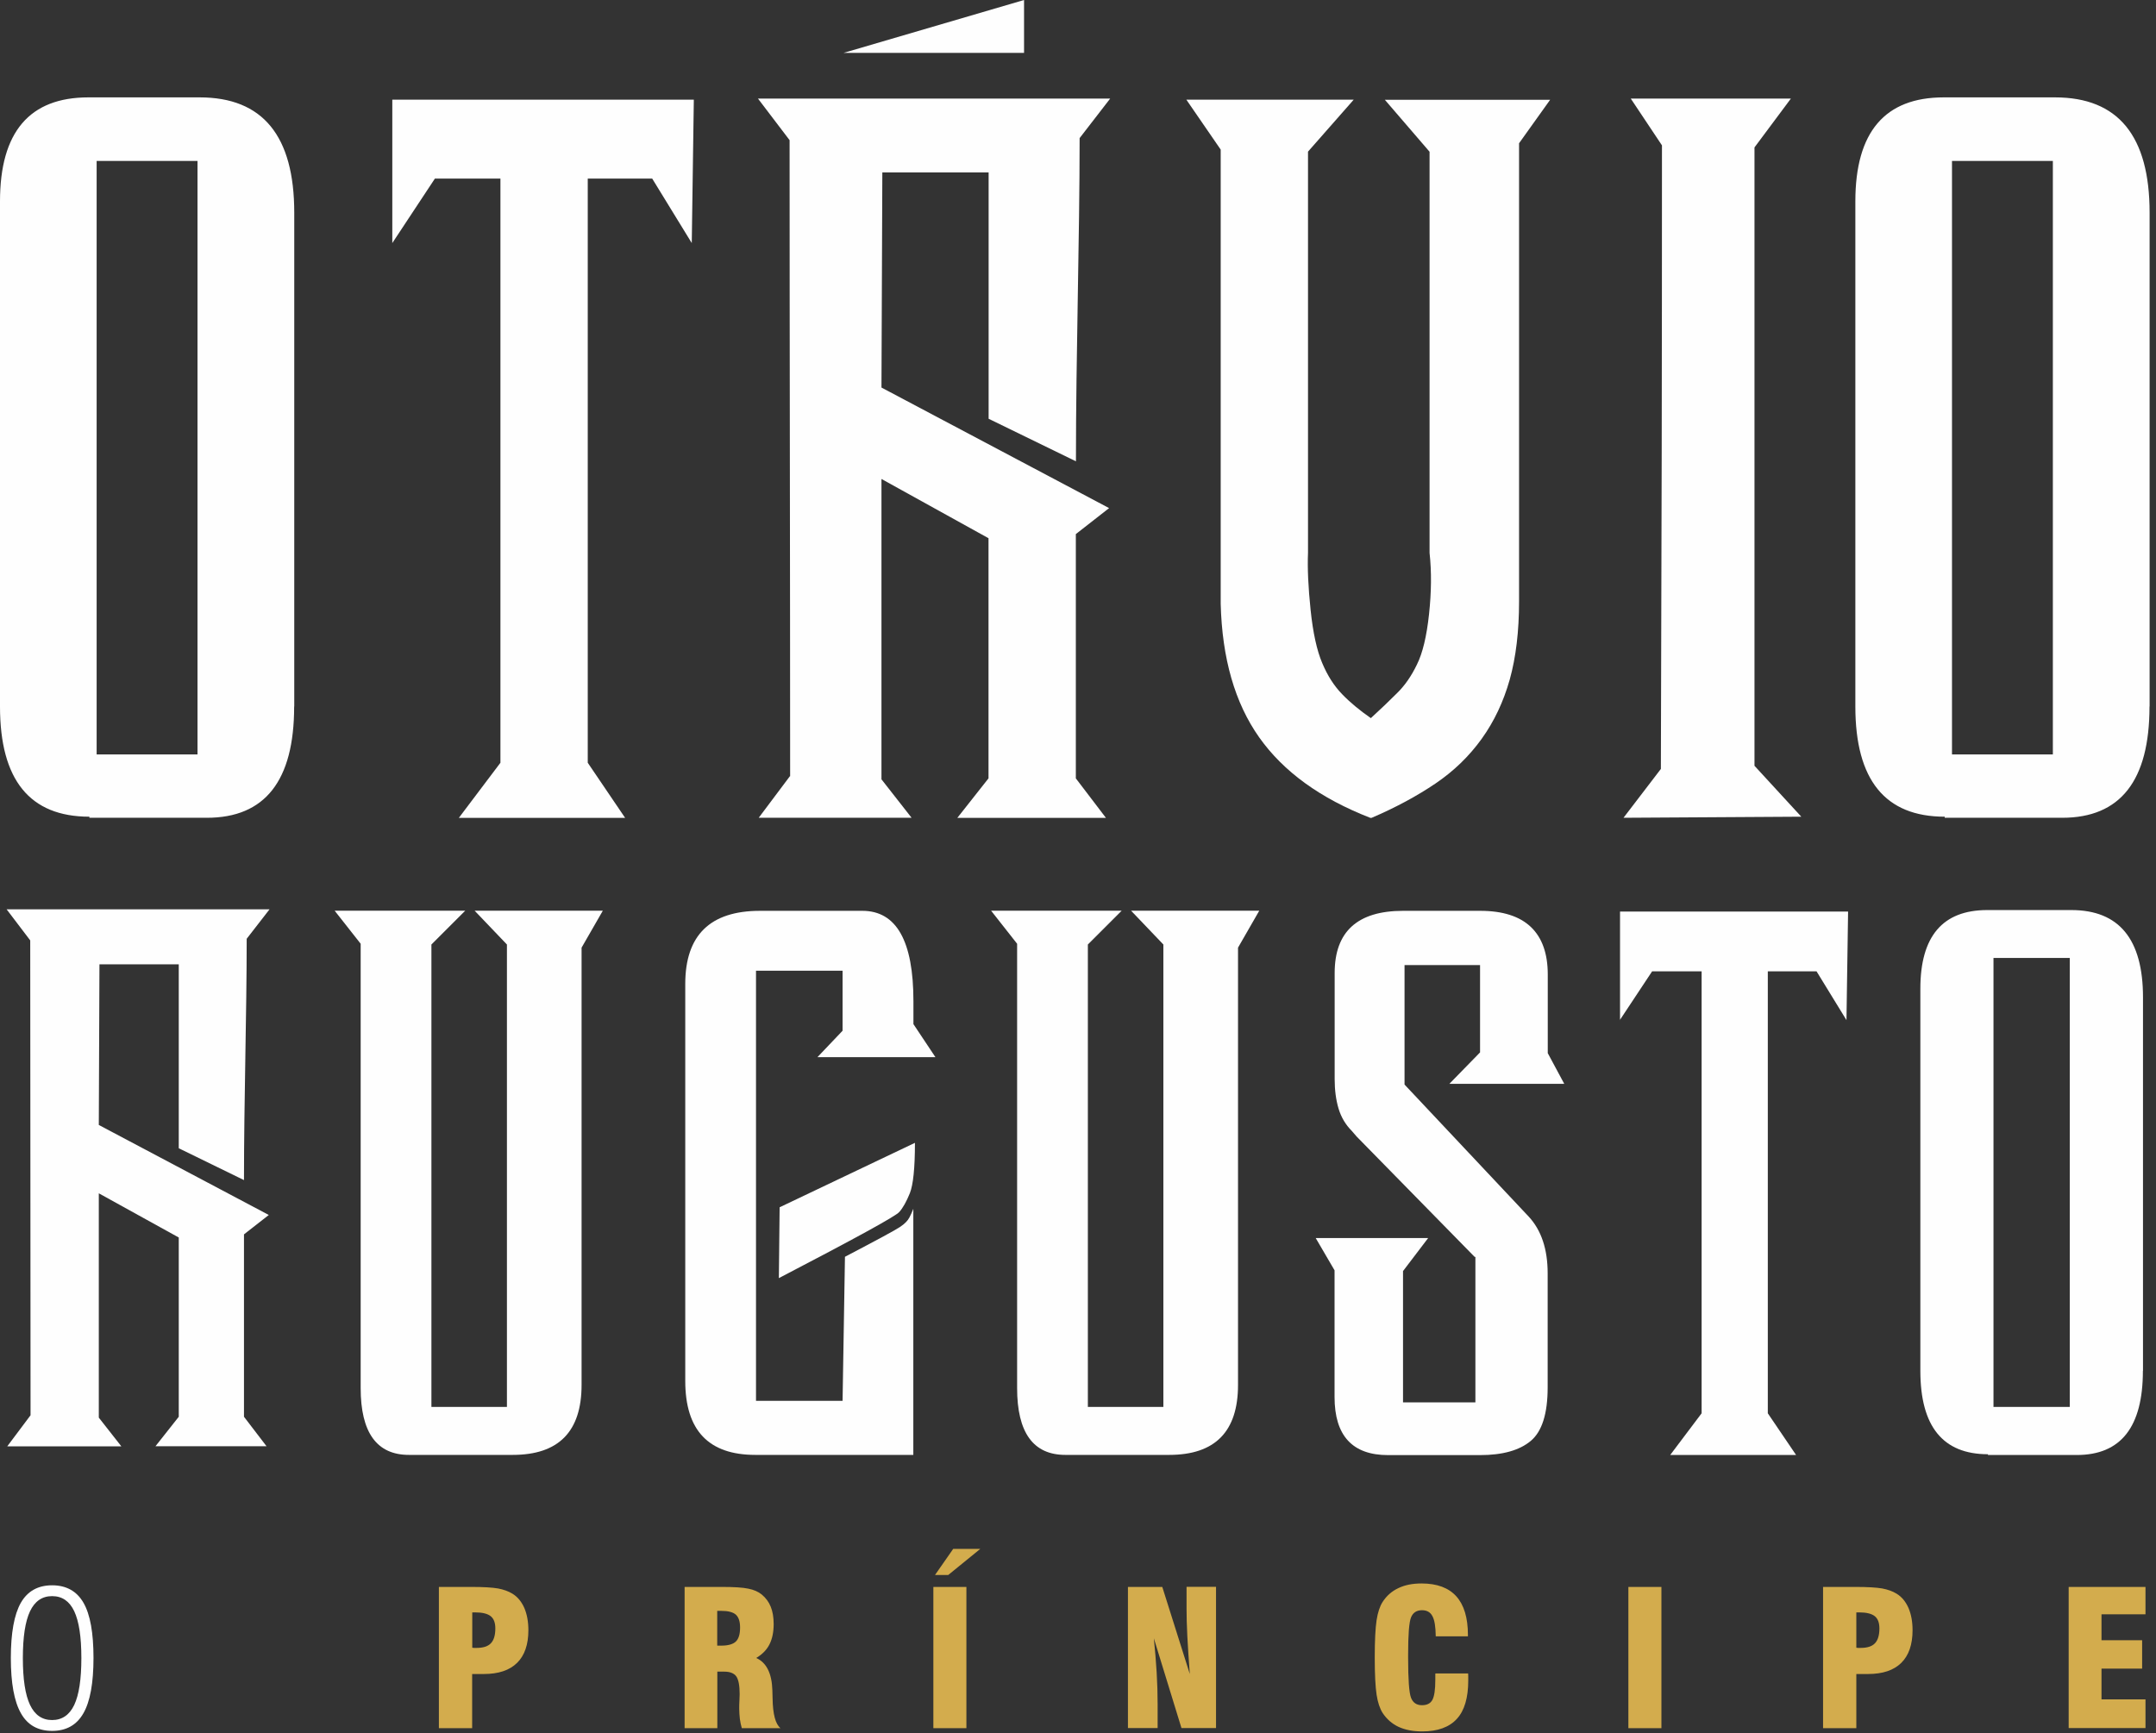 <svg width="199" height="160" viewBox="0 0 199 160" fill="none" xmlns="http://www.w3.org/2000/svg">
<rect x="0" y="0" width="199" height="160" fill="#333333" stroke="none"/>
<path d="M43.58 152.12C43.58 152.12 43.68 152.13 43.74 152.14C43.8 152.14 43.88 152.14 43.99 152.14C44.6 152.14 45.04 152 45.31 151.71C45.58 151.43 45.72 150.97 45.72 150.34C45.72 149.82 45.58 149.44 45.29 149.21C45 148.98 44.52 148.86 43.85 148.86H43.59V152.11L43.58 152.12ZM40.51 159.55V146.51H43.51C44.61 146.51 45.43 146.56 45.96 146.65C46.49 146.75 46.93 146.91 47.29 147.13C47.77 147.42 48.13 147.86 48.39 148.44C48.64 149.02 48.77 149.71 48.77 150.51C48.77 151.83 48.42 152.84 47.73 153.52C47.03 154.21 46.01 154.55 44.66 154.55H43.58V159.55H40.51ZM66.2 151.93C66.25 151.93 66.32 151.93 66.4 151.93C66.48 151.93 66.54 151.93 66.58 151.93C67.21 151.93 67.66 151.8 67.92 151.55C68.18 151.3 68.31 150.87 68.31 150.26C68.31 149.7 68.18 149.31 67.92 149.07C67.66 148.84 67.21 148.72 66.58 148.72C66.54 148.72 66.48 148.72 66.4 148.72C66.32 148.72 66.25 148.72 66.2 148.72V151.89V151.93ZM63.19 159.55V146.51H66.62C67.74 146.51 68.56 146.56 69.07 146.67C69.58 146.77 69.99 146.95 70.31 147.21C70.68 147.52 70.96 147.89 71.14 148.34C71.32 148.78 71.41 149.32 71.41 149.93C71.41 150.68 71.28 151.31 71.02 151.82C70.76 152.33 70.35 152.74 69.8 153.07C70.74 153.49 71.24 154.48 71.29 156.04V156.08C71.29 156.25 71.3 156.48 71.31 156.79C71.33 158.26 71.58 159.18 72.04 159.55H68.47C68.39 159.28 68.33 158.99 68.29 158.7C68.26 158.41 68.23 158.09 68.23 157.75C68.23 157.54 68.23 157.29 68.25 156.99C68.26 156.69 68.27 156.5 68.27 156.41C68.27 155.62 68.17 155.07 67.96 154.77C67.75 154.48 67.38 154.33 66.84 154.33H66.21V159.55H63.19ZM86.15 159.55V146.51H89.2V159.55H86.15ZM86.3 145.41L87.98 143H90.48L87.52 145.41H86.3ZM104.11 159.55V146.51H107.28L109.82 154.55C109.72 153.2 109.64 152.03 109.59 151.04C109.54 150.06 109.52 149.23 109.52 148.55V146.5H112.24V159.54H109.05L106.5 151.25C106.61 152.33 106.7 153.37 106.76 154.39C106.82 155.4 106.85 156.39 106.85 157.34V159.54H104.11V159.55ZM132.51 154.5H135.51C135.51 154.58 135.52 154.66 135.52 154.75C135.52 154.84 135.52 154.98 135.52 155.15C135.52 156.74 135.17 157.93 134.47 158.69C133.77 159.46 132.7 159.85 131.27 159.85C130.42 159.85 129.7 159.71 129.09 159.43C128.49 159.15 128 158.72 127.62 158.15C127.36 157.74 127.17 157.18 127.06 156.46C126.95 155.74 126.89 154.59 126.89 153.02C126.89 151.45 126.95 150.3 127.06 149.58C127.17 148.86 127.36 148.29 127.62 147.89C127.99 147.32 128.47 146.9 129.07 146.62C129.67 146.33 130.38 146.19 131.21 146.19C132.64 146.19 133.71 146.59 134.42 147.38C135.13 148.17 135.49 149.36 135.49 150.94V151.07H132.52C132.51 150.18 132.41 149.56 132.21 149.2C132.02 148.84 131.7 148.66 131.25 148.66C130.76 148.66 130.42 148.88 130.24 149.32C130.06 149.76 129.97 150.91 129.97 152.79V153.04C129.97 155.05 130.06 156.29 130.24 156.75C130.42 157.2 130.75 157.43 131.25 157.43C131.71 157.43 132.03 157.27 132.21 156.94C132.39 156.61 132.48 155.99 132.48 155.1V154.52L132.51 154.5ZM150.3 159.55V146.51H153.35V159.55H150.3ZM171.33 152.12C171.33 152.12 171.43 152.13 171.49 152.14C171.55 152.14 171.63 152.14 171.74 152.14C172.35 152.14 172.79 152 173.06 151.71C173.33 151.43 173.47 150.97 173.47 150.34C173.47 149.82 173.33 149.44 173.04 149.21C172.75 148.98 172.27 148.86 171.6 148.86H171.34V152.11L171.33 152.12ZM168.27 159.55V146.51H171.27C172.37 146.51 173.19 146.56 173.72 146.65C174.25 146.75 174.69 146.91 175.05 147.13C175.53 147.42 175.89 147.86 176.15 148.44C176.4 149.02 176.53 149.71 176.53 150.51C176.53 151.83 176.18 152.84 175.49 153.52C174.79 154.21 173.77 154.55 172.42 154.55H171.34V159.55H168.27ZM190.94 159.55V146.51H198.03V149.04H193.97V151.43H197.72V154.05H193.97V156.89H198.03V159.54H190.94V159.55Z" fill="#D3AC4D"/>
<path d="M2.11 153.08C2.11 155.03 2.33 156.47 2.77 157.4C3.21 158.33 3.89 158.8 4.81 158.8C5.73 158.8 6.41 158.33 6.85 157.41C7.29 156.48 7.51 155.04 7.51 153.08C7.51 151.12 7.29 149.68 6.85 148.75C6.41 147.82 5.73 147.36 4.81 147.36C3.89 147.36 3.21 147.83 2.77 148.76C2.33 149.69 2.11 151.13 2.11 153.08ZM1 153.07C1 150.76 1.31 149.06 1.92 147.98C2.54 146.9 3.5 146.36 4.81 146.36C6.12 146.36 7.09 146.9 7.71 147.98C8.33 149.06 8.63 150.76 8.63 153.07C8.63 155.38 8.32 157.09 7.7 158.17C7.08 159.26 6.12 159.8 4.81 159.8C3.5 159.8 2.54 159.26 1.93 158.17C1.31 157.08 1 155.38 1 153.07Z" fill="#FEFEFE"/>
<path d="M198.4 65.23C198.4 72.08 195.71 75.5 190.34 75.5H179.5V75.4C174 75.4 171.25 72.01 171.25 65.23V18.59C171.25 12.19 173.97 8.99 179.41 8.99H189.68C195.5 8.99 198.41 12.54 198.41 19.64V65.22M189.48 14.86H180.17V69.65H189.48V14.86Z" fill="#FEFEFE"/>
<path d="M161.94 70.7L166.26 75.4L149.85 75.5L153.3 70.99C153.37 48.97 153.4 34.33 153.4 13.42L150.52 9.1H165.3L161.94 13.61V70.7Z" fill="#FEFEFE"/>
<path d="M140.21 13.22V55.54C140.21 58.29 139.92 60.69 139.35 62.74C138.77 64.79 137.91 66.61 136.76 68.21C135.61 69.81 134.19 71.19 132.49 72.34C130.79 73.49 128.83 74.55 126.59 75.51H126.49C121.88 73.72 118.46 71.24 116.22 68.07C113.98 64.9 112.8 60.79 112.67 55.74V13.81L109.5 9.2H124.95L120.73 14V51.04C120.67 52.45 120.75 54.21 120.97 56.32C121.19 58.43 121.55 60.06 122.04 61.21C122.52 62.36 123.13 63.32 123.88 64.09C124.62 64.86 125.51 65.59 126.53 66.3C127.44 65.47 128.24 64.7 128.94 64C129.66 63.3 130.27 62.42 130.78 61.36C131.31 60.3 131.68 58.75 131.9 56.71C132.12 54.66 132.14 52.78 131.95 51.05V14.01L127.82 9.21H143.08L140.2 13.24L140.21 13.22Z" fill="#FEFEFE"/>
<path d="M72.91 71.66L70.03 75.5H84.14L81.36 71.95V44.22L91.24 49.69V71.86L88.36 75.51H102.08L99.3 71.86V49.31L102.37 46.91L81.36 35.78L81.44 15.92H91.25V38.66L99.31 42.59C99.31 32.62 99.65 22.19 99.65 12.75L102.47 9.1H69.96L72.88 12.94C72.88 32.38 72.93 52.13 72.93 71.67" fill="#FEFEFE"/>
<path d="M36.21 22.44V9.2H64.04L63.85 22.44L60.2 16.49H54.25V70.42L57.7 75.51H42.35L46.19 70.42V16.49H40.14L36.21 22.44Z" fill="#FEFEFE"/>
<path d="M27.15 65.23C27.15 72.08 24.46 75.5 19.09 75.5H8.25V75.4C2.75 75.4 0 72.01 0 65.23V18.59C0 12.19 2.72 8.99 8.16 8.99H18.43C24.25 8.99 27.16 12.54 27.16 19.64V65.22M18.23 14.86H8.92V69.65H18.23V14.86Z" fill="#FEFEFE"/>
<path d="M197.79 126.56C197.79 131.74 195.76 134.33 191.69 134.33H183.49V134.26C179.33 134.26 177.25 131.69 177.25 126.56V91.28C177.25 86.44 179.31 84.02 183.42 84.02H191.19C195.59 84.02 197.8 86.71 197.8 92.08V126.56M191.04 88.44H184V129.89H191.04V88.44Z" fill="#FEFEFE"/>
<path d="M149.53 94.18V84.16H170.58L170.43 94.18L167.67 89.68H163.17V130.48L165.78 134.33H154.16L157.06 130.48V89.68H152.49L149.51 94.18H149.53Z" fill="#FEFEFE"/>
<path d="M142.86 97.23L144.38 100.06H133.78L136.61 97.16V89.1H129.64V100.13L141.11 112.33C142.27 113.59 142.85 115.33 142.85 117.56V128.09C142.85 130.51 142.33 132.16 141.29 133.03C140.25 133.9 138.69 134.34 136.61 134.34H128.12C124.83 134.34 123.18 132.55 123.18 128.97V117.28L121.44 114.3H131.82L129.5 117.35V129.47H136.18V116.04H136.11L125.22 104.93L124.78 104.42C124.2 103.84 123.79 103.15 123.55 102.35C123.31 101.55 123.19 100.64 123.19 99.63V89.83C123.19 86.01 125.3 84.09 129.51 84.09H136.62C138.7 84.09 140.26 84.59 141.3 85.58C142.34 86.57 142.86 88.04 142.86 89.97V97.23Z" fill="#FEFEFE"/>
<path d="M114.27 87.5V127.86C114.27 132.17 112.15 134.32 107.92 134.32H98.33C95.37 134.32 93.88 132.26 93.88 128.15V87.13L91.48 84.08H103.53L100.41 87.2V129.89H107.38V87.2L104.4 84.08H116.23L114.27 87.49V87.5Z" fill="#FEFEFE"/>
<path d="M71.96 111.46L84.45 105.51C84.45 107.83 84.29 109.38 83.98 110.16C83.67 110.93 83.34 111.52 83 111.9C82.66 112.29 78.96 114.32 71.89 118L71.96 111.47V111.46Z" fill="#FEFEFE"/>
<path d="M77.99 116.03C80.95 114.48 82.66 113.56 83.08 113.27C83.52 112.98 83.79 112.69 83.94 112.4C84.09 112.11 84.21 111.84 84.3 111.6V134.32H69.71C65.4 134.32 63.25 132.05 63.25 127.5V90.84C63.25 86.34 65.55 84.09 70.15 84.09H79.59C82.74 84.09 84.31 86.87 84.31 92.44V94.55L86.34 97.6H75.45L77.77 95.16V89.62H69.78V129.33H77.77L77.99 116.04V116.03Z" fill="#FEFEFE"/>
<path d="M53.68 87.5V127.86C53.68 132.17 51.56 134.32 47.33 134.32H37.74C34.78 134.32 33.29 132.26 33.29 128.15V87.13L30.89 84.08H42.94L39.82 87.2V129.89H46.79V87.2L43.81 84.08H55.64L53.68 87.49V87.5Z" fill="#FEFEFE"/>
<path d="M2.82 130.66L0.67 133.53H11.2L9.12 130.88V110.17L16.5 114.25V130.8L14.35 133.52H24.6L22.52 130.8V113.96L24.81 112.17L9.12 103.86L9.18 89.03H16.5V106.01L22.52 108.95C22.52 101.51 22.77 93.72 22.77 86.67L24.88 83.95H0.61L2.79 86.82C2.79 101.34 2.82 116.08 2.82 130.67" fill="#FEFEFE"/>
<path fill-rule="evenodd" clip-rule="evenodd" d="M94.52 0L77.87 4.88H94.52V0Z" fill="#FEFEFE"/>
</svg>
